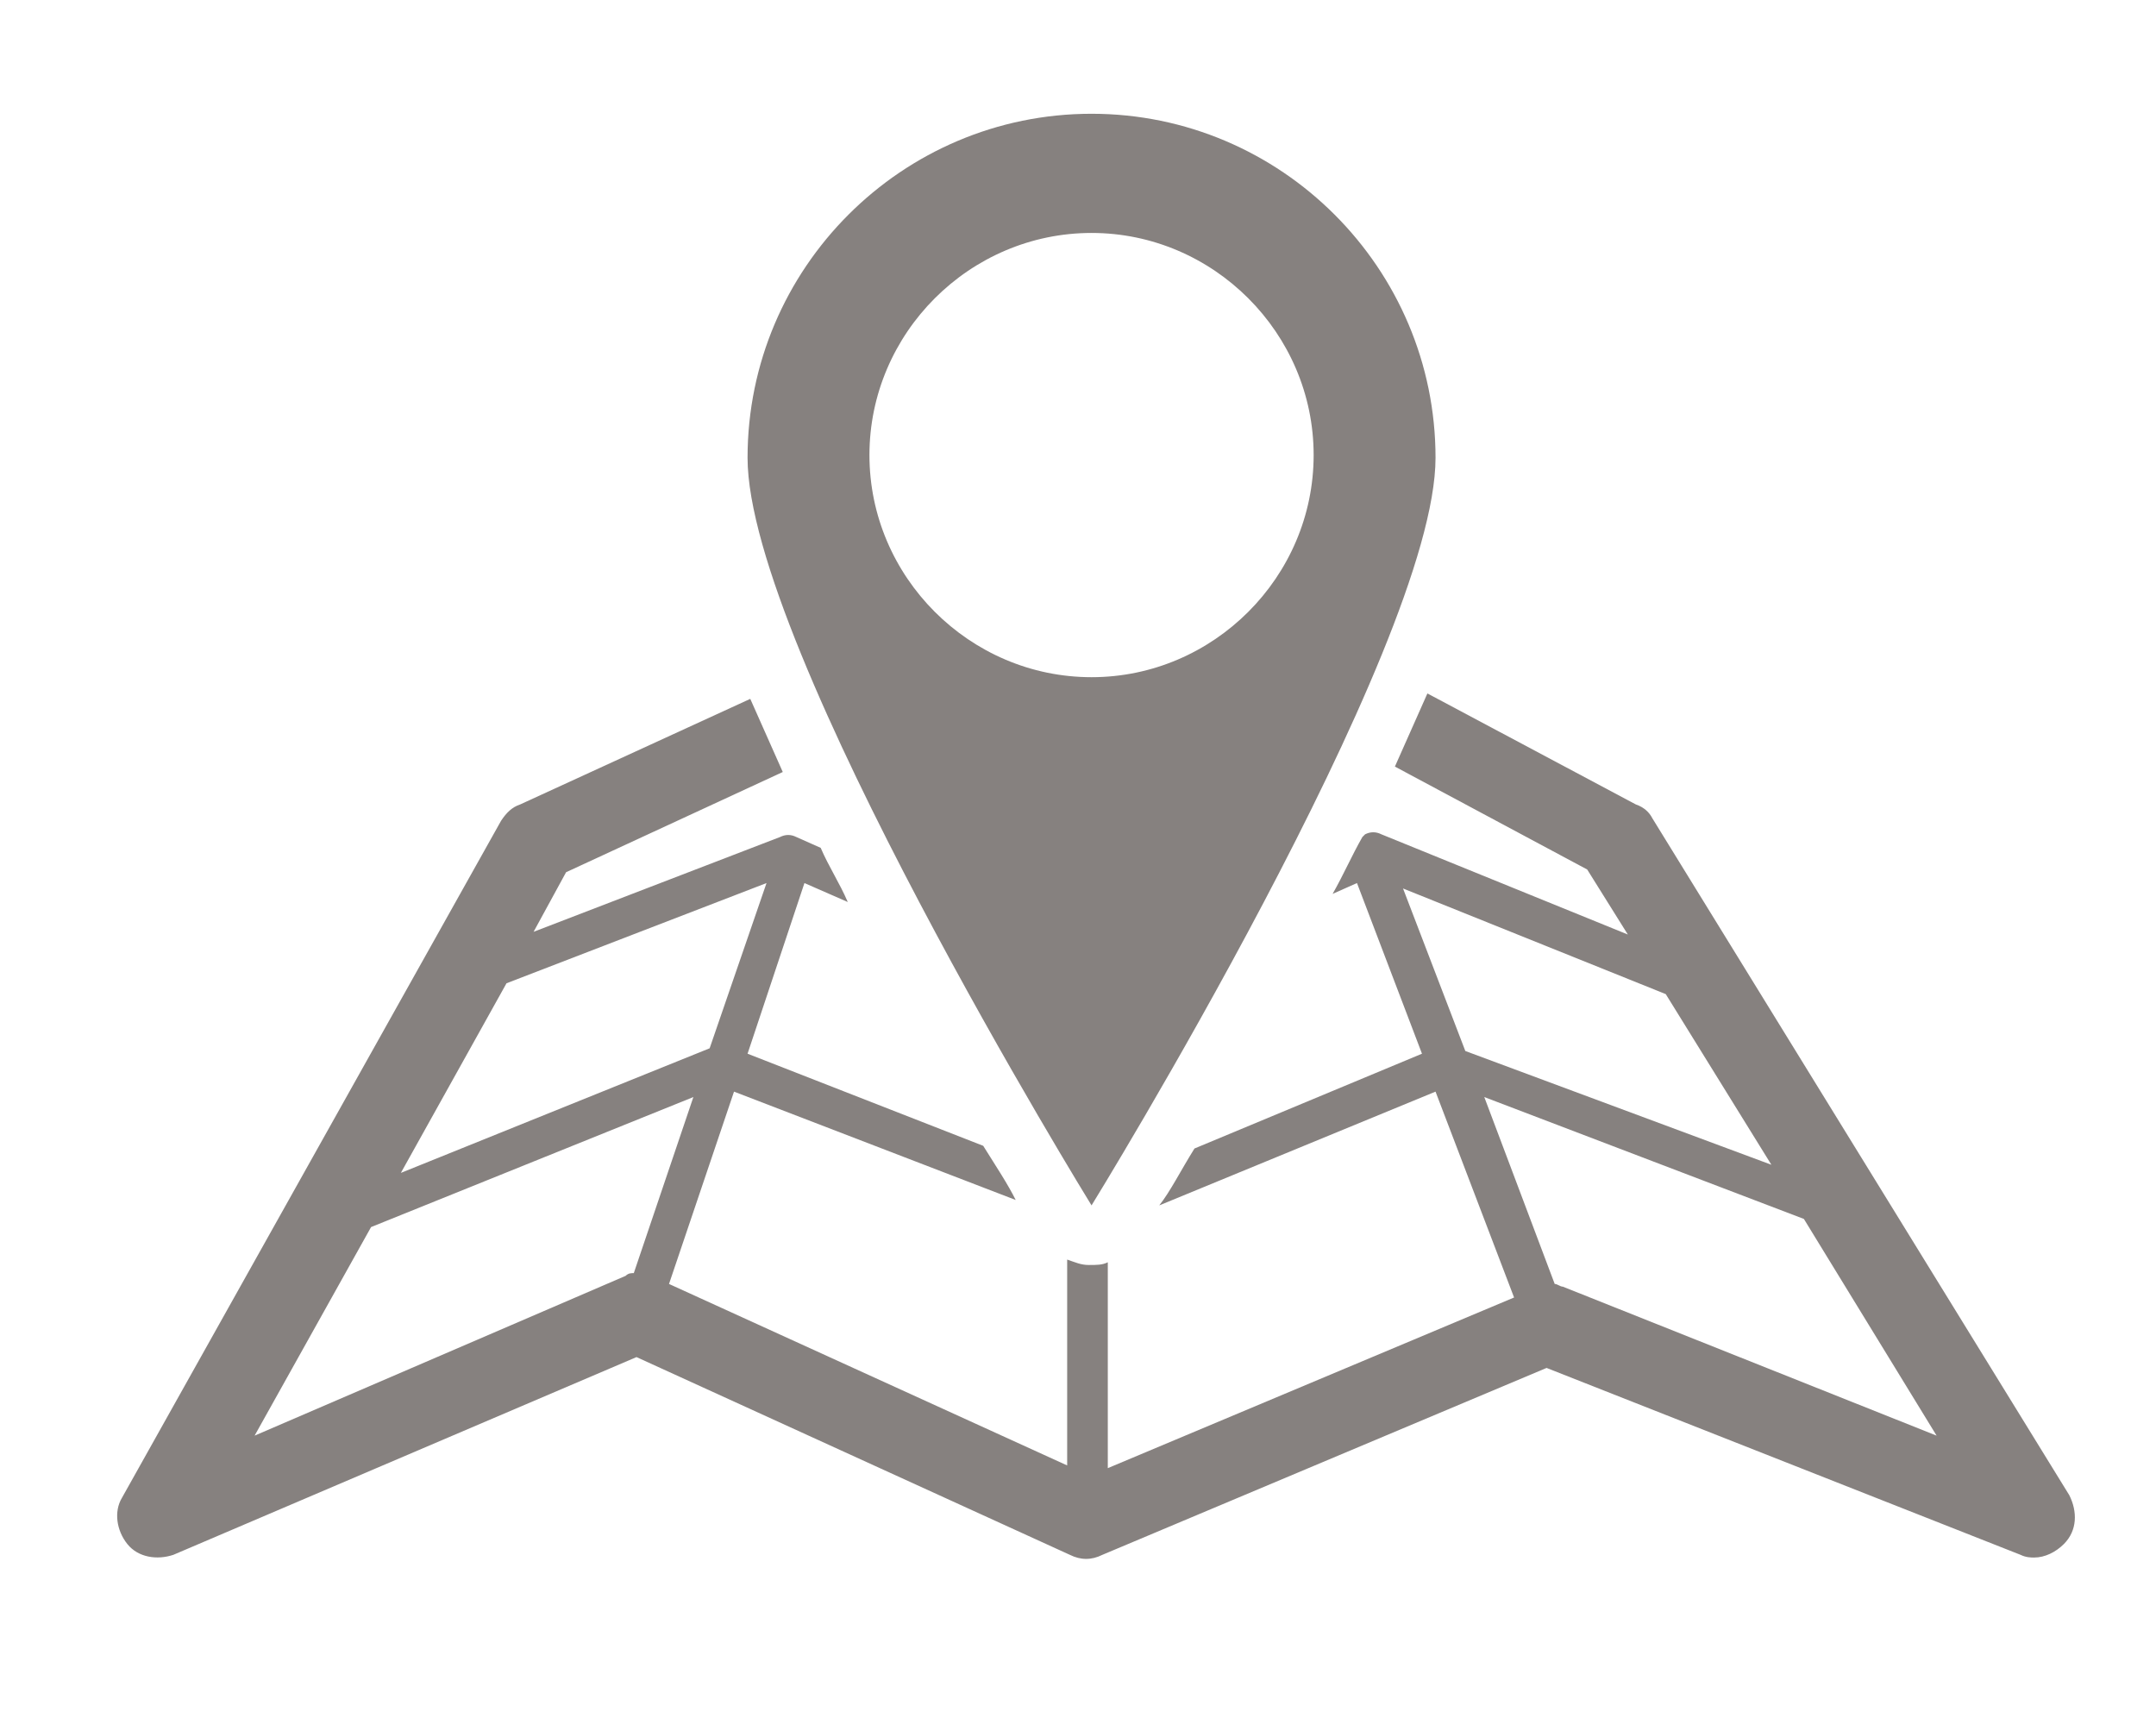 <?xml version="1.0" encoding="utf-8"?>
<!-- Generator: Adobe Illustrator 22.0.1, SVG Export Plug-In . SVG Version: 6.00 Build 0)  -->
<svg version="1.1" id="Layer_1" xmlns="http://www.w3.org/2000/svg" xmlns:xlink="http://www.w3.org/1999/xlink" x="0px" y="0px"
	 viewBox="0 0 79.6 63.2" style="enable-background:new 0 0 79.6 63.2;" xml:space="preserve">
<style type="text/css">
	.st0{fill:#86817F;}
</style>
<path class="st0" d="M76.4,55.2L61,30.2c-0.1-0.2-0.3-0.4-0.6-0.5l-7.7-4.1c-0.4,0.9-0.8,1.8-1.2,2.7l7.1,3.8l1.5,2.4L51,30.8
	c-0.2-0.1-0.4-0.1-0.6,0l-0.1,0.1c-0.4,0.7-0.7,1.4-1.1,2.1l0.9-0.4l2.4,6.3l-8.4,3.5c-0.5,0.8-0.9,1.6-1.3,2.1L53,40.3l2.9,7.6
	l-15,6.3v-7.6c-0.2,0.1-0.4,0.1-0.7,0.1s-0.5-0.1-0.8-0.2v7.6l-14.7-6.7l2.4-7.1l10.4,4c-0.3-0.6-0.7-1.2-1.2-2l-8.7-3.4l2.1-6.3
	l1.6,0.7c-0.3-0.7-0.7-1.3-1-2l-0.9-0.4c-0.2-0.1-0.4-0.1-0.6,0l-9.1,3.5l1.2-2.2l8-3.7c-0.4-0.9-0.8-1.8-1.2-2.7l-8.5,3.9
	c-0.3,0.1-0.5,0.3-0.7,0.6l-14,25c-0.3,0.5-0.2,1.2,0.2,1.7c0.4,0.5,1.1,0.6,1.7,0.4l17.1-7.3l16,7.3c0.4,0.2,0.8,0.2,1.2,0
	l16.4-6.9l17.5,6.9c0.2,0.1,0.4,0.1,0.5,0.1c0.4,0,0.8-0.2,1.1-0.5C76.7,56.5,76.7,55.8,76.4,55.2z M65.4,43l-11.3-4.2l-2.3-6
	l9.7,3.9L65.4,43z M28.3,32.6l-2.1,6.1l-11.4,4.6l3.9-7L28.3,32.6z M13.7,45.3l11.9-4.8L23.4,47c-0.1,0-0.2,0-0.3,0.1L9.4,53
	L13.7,45.3z M57.7,47.5c-0.1,0-0.2-0.1-0.3-0.1l-2.6-6.9L66.6,45l4.9,8L57.7,47.5z"/>
<path class="st0" d="M40.3,44.5c0,0,12.7-20.6,12.7-27.6S47.3,4.2,40.3,4.2S27.6,9.9,27.6,16.9S40.3,44.5,40.3,44.5z M40.3,25
	c-4.5,0-8.2-3.7-8.2-8.2s3.7-8.2,8.2-8.2s8.2,3.7,8.2,8.2S44.8,25,40.3,25z"/>
</svg>
